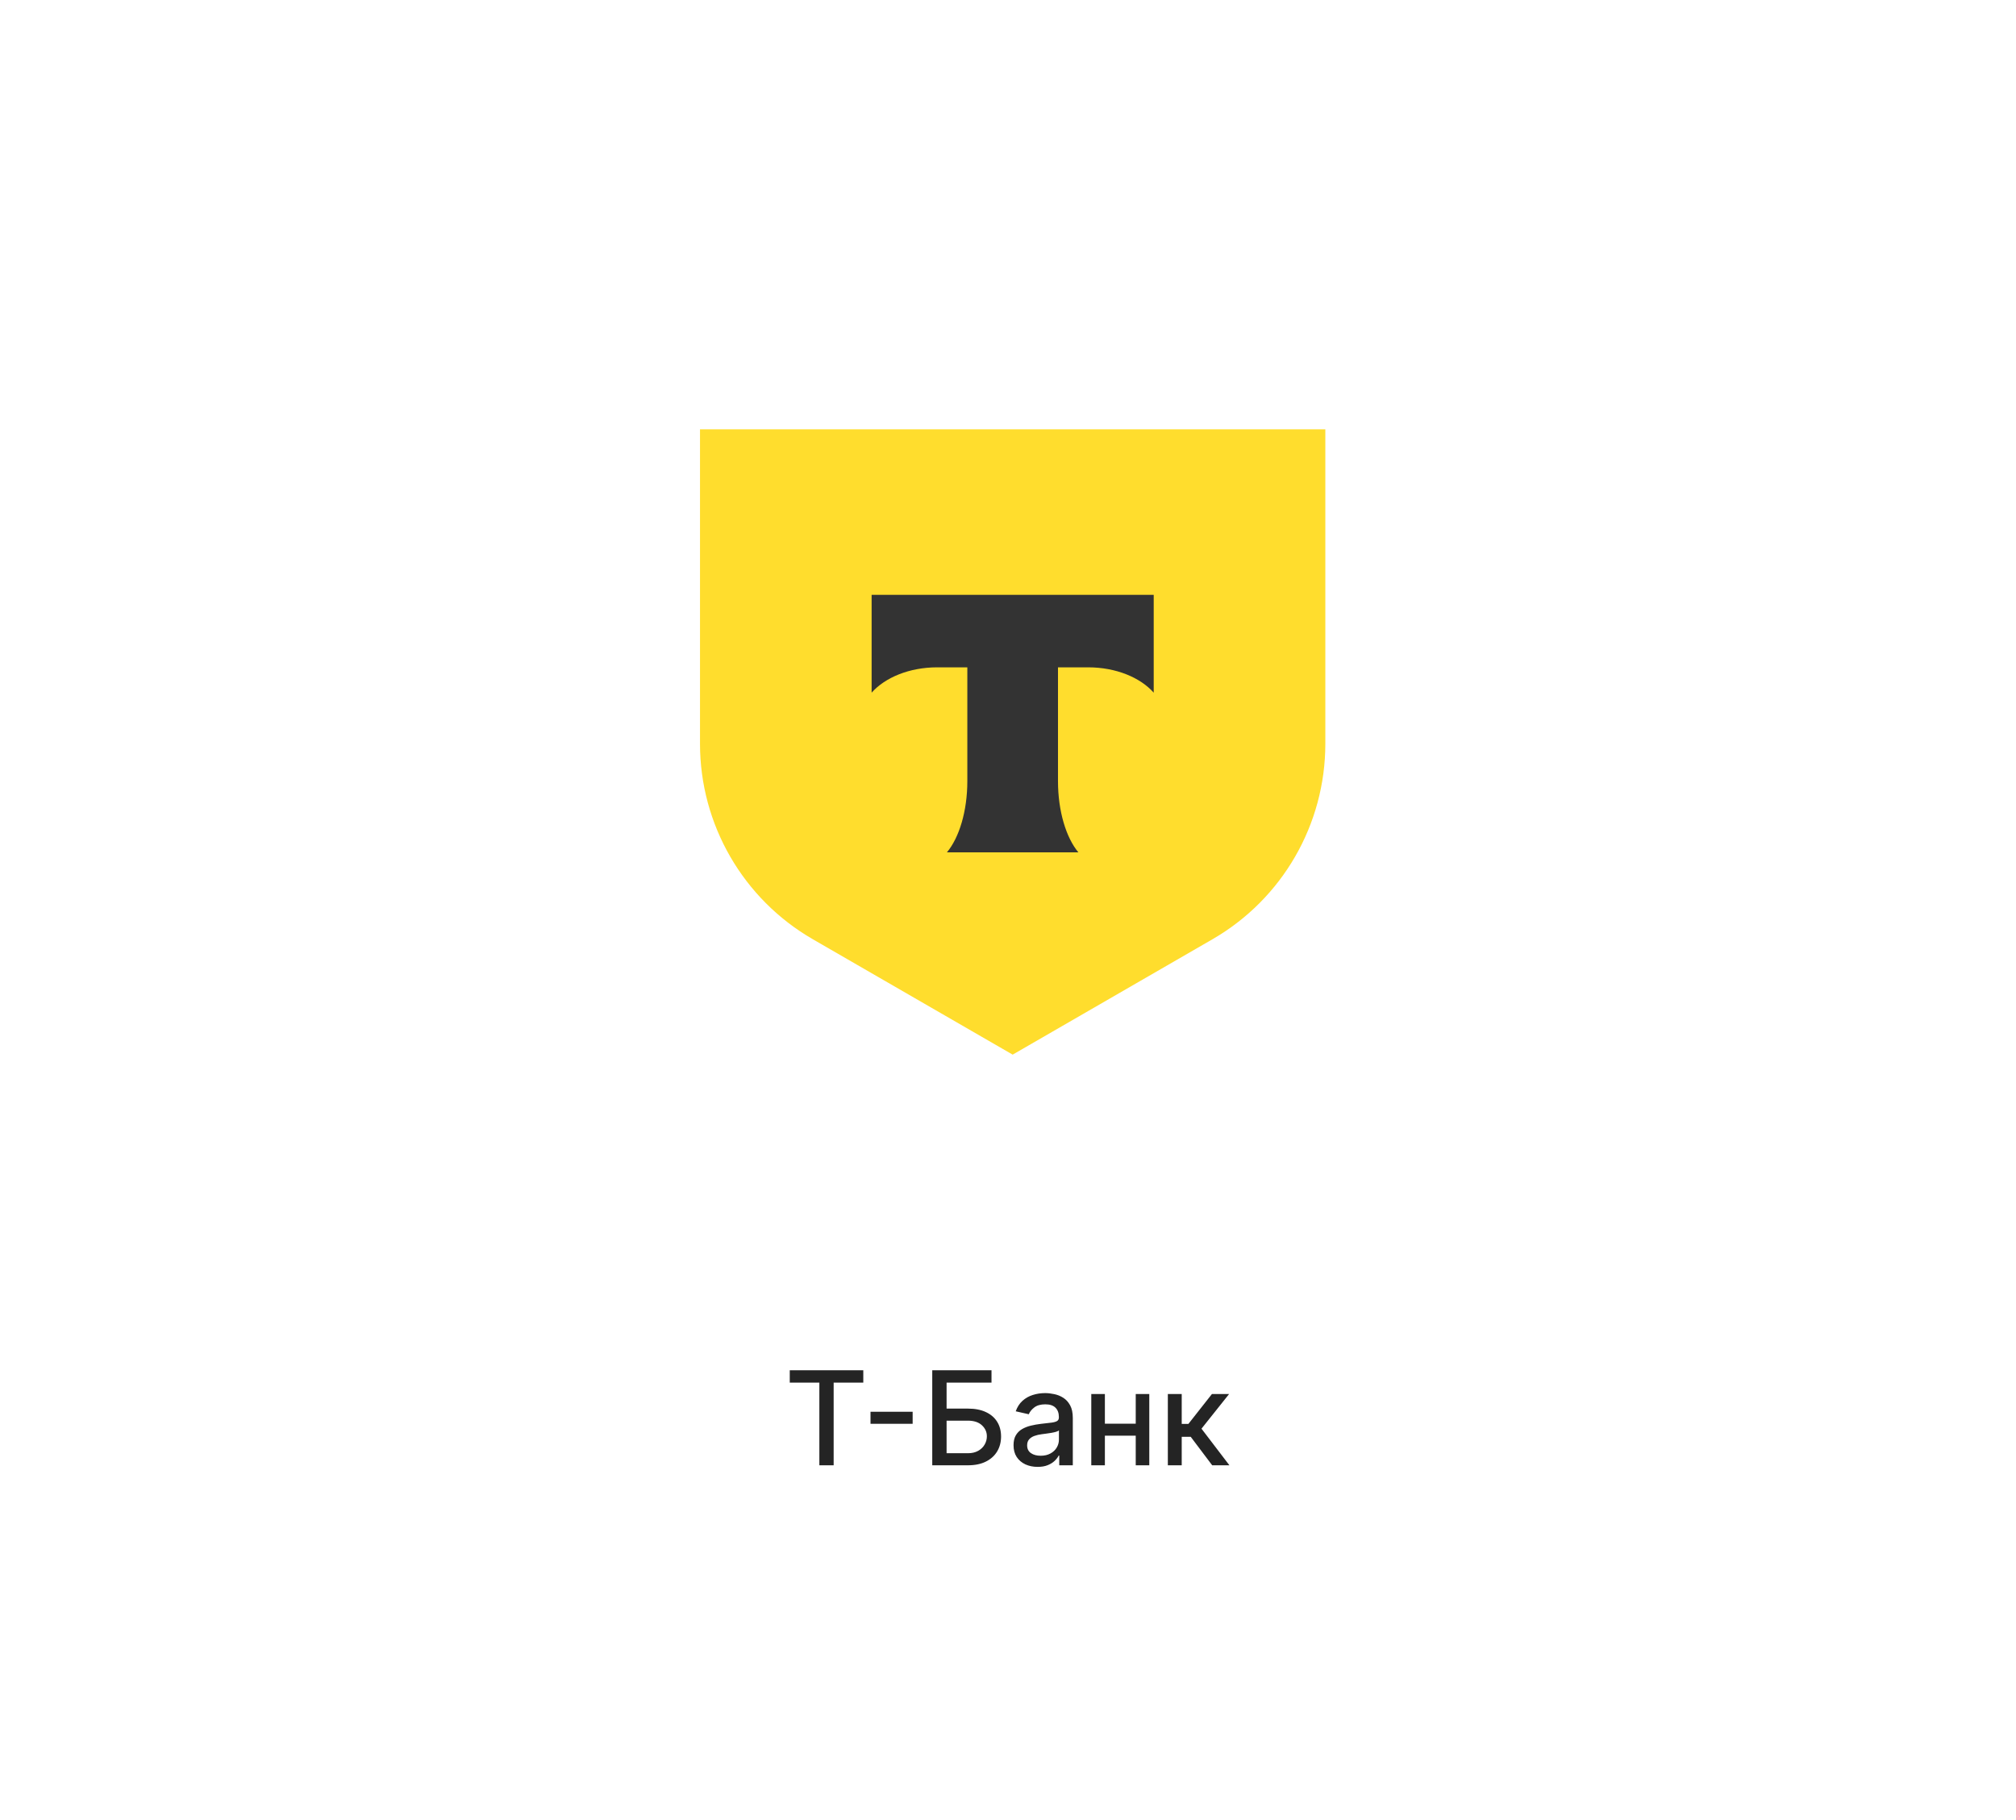 <?xml version="1.0" encoding="UTF-8"?> <svg xmlns="http://www.w3.org/2000/svg" width="216" height="195" viewBox="0 0 216 195" fill="none"><rect width="216" height="195" fill="white"></rect><path d="M75 46H142V79.696C142 88.334 137.392 96.317 129.911 100.636L108.5 113L87.089 100.636C79.608 96.317 75 88.334 75 79.696V46Z" fill="#FFDD2D"></path><path fill-rule="evenodd" clip-rule="evenodd" d="M93.388 63.735V74.216C94.821 72.597 97.427 71.502 100.406 71.502H103.643V83.685C103.643 86.926 102.763 89.763 101.456 91.324H115.539C114.235 89.762 113.356 86.928 113.356 83.691V71.502H116.594C119.573 71.502 122.179 72.597 123.612 74.216V63.735H93.388Z" fill="#333333"></path><path d="M84.617 148.141V146.818H92.496V148.141H89.32V157H87.788V148.141H84.617ZM97.784 151.263V152.555H93.269V151.263H97.784ZM99.884 157V146.818H106.233V148.141H101.42V150.925H103.697C104.453 150.925 105.094 151.047 105.621 151.293C106.152 151.538 106.556 151.884 106.835 152.332C107.116 152.779 107.257 153.306 107.257 153.913C107.257 154.519 107.116 155.054 106.835 155.518C106.556 155.982 106.152 156.345 105.621 156.607C105.094 156.869 104.453 157 103.697 157H99.884ZM101.42 155.707H103.697C104.135 155.707 104.504 155.621 104.806 155.449C105.111 155.277 105.341 155.053 105.497 154.778C105.656 154.503 105.736 154.208 105.736 153.893C105.736 153.435 105.56 153.043 105.209 152.714C104.857 152.383 104.354 152.217 103.697 152.217H101.42V155.707ZM111.175 157.169C110.691 157.169 110.253 157.08 109.862 156.901C109.471 156.718 109.161 156.455 108.933 156.11C108.707 155.765 108.594 155.343 108.594 154.842C108.594 154.411 108.677 154.057 108.843 153.778C109.009 153.5 109.232 153.28 109.514 153.117C109.796 152.955 110.111 152.832 110.459 152.749C110.807 152.666 111.161 152.603 111.523 152.56C111.98 152.507 112.351 152.464 112.636 152.431C112.921 152.395 113.129 152.337 113.258 152.257C113.387 152.178 113.452 152.048 113.452 151.869V151.835C113.452 151.4 113.329 151.064 113.084 150.825C112.842 150.587 112.481 150.467 112 150.467C111.5 150.467 111.105 150.578 110.817 150.8C110.532 151.019 110.335 151.263 110.225 151.531L108.828 151.213C108.994 150.749 109.236 150.375 109.554 150.089C109.875 149.801 110.245 149.592 110.663 149.463C111.08 149.33 111.519 149.264 111.98 149.264C112.285 149.264 112.608 149.301 112.95 149.374C113.294 149.443 113.616 149.572 113.914 149.761C114.216 149.95 114.463 150.22 114.655 150.572C114.847 150.92 114.943 151.372 114.943 151.929V157H113.491V155.956H113.432C113.336 156.148 113.192 156.337 112.999 156.523C112.807 156.708 112.56 156.862 112.259 156.985C111.957 157.108 111.596 157.169 111.175 157.169ZM111.498 155.976C111.909 155.976 112.26 155.895 112.552 155.732C112.847 155.57 113.071 155.358 113.223 155.096C113.379 154.831 113.457 154.547 113.457 154.246V153.261C113.404 153.314 113.301 153.364 113.148 153.411C112.999 153.454 112.829 153.492 112.636 153.525C112.444 153.555 112.257 153.583 112.075 153.609C111.892 153.633 111.74 153.652 111.617 153.669C111.329 153.705 111.065 153.767 110.827 153.853C110.591 153.939 110.402 154.063 110.26 154.226C110.121 154.385 110.051 154.597 110.051 154.862C110.051 155.23 110.187 155.509 110.459 155.697C110.731 155.883 111.077 155.976 111.498 155.976ZM122.099 152.54V153.828H117.962V152.54H122.099ZM118.38 149.364V157H116.923V149.364H118.38ZM123.138 149.364V157H121.686V149.364H123.138ZM125.126 157V149.364H126.613V152.565H127.329L129.849 149.364H131.689L128.731 153.077L131.724 157H129.879L127.577 153.947H126.613V157H125.126Z" fill="#242424"></path></svg> 